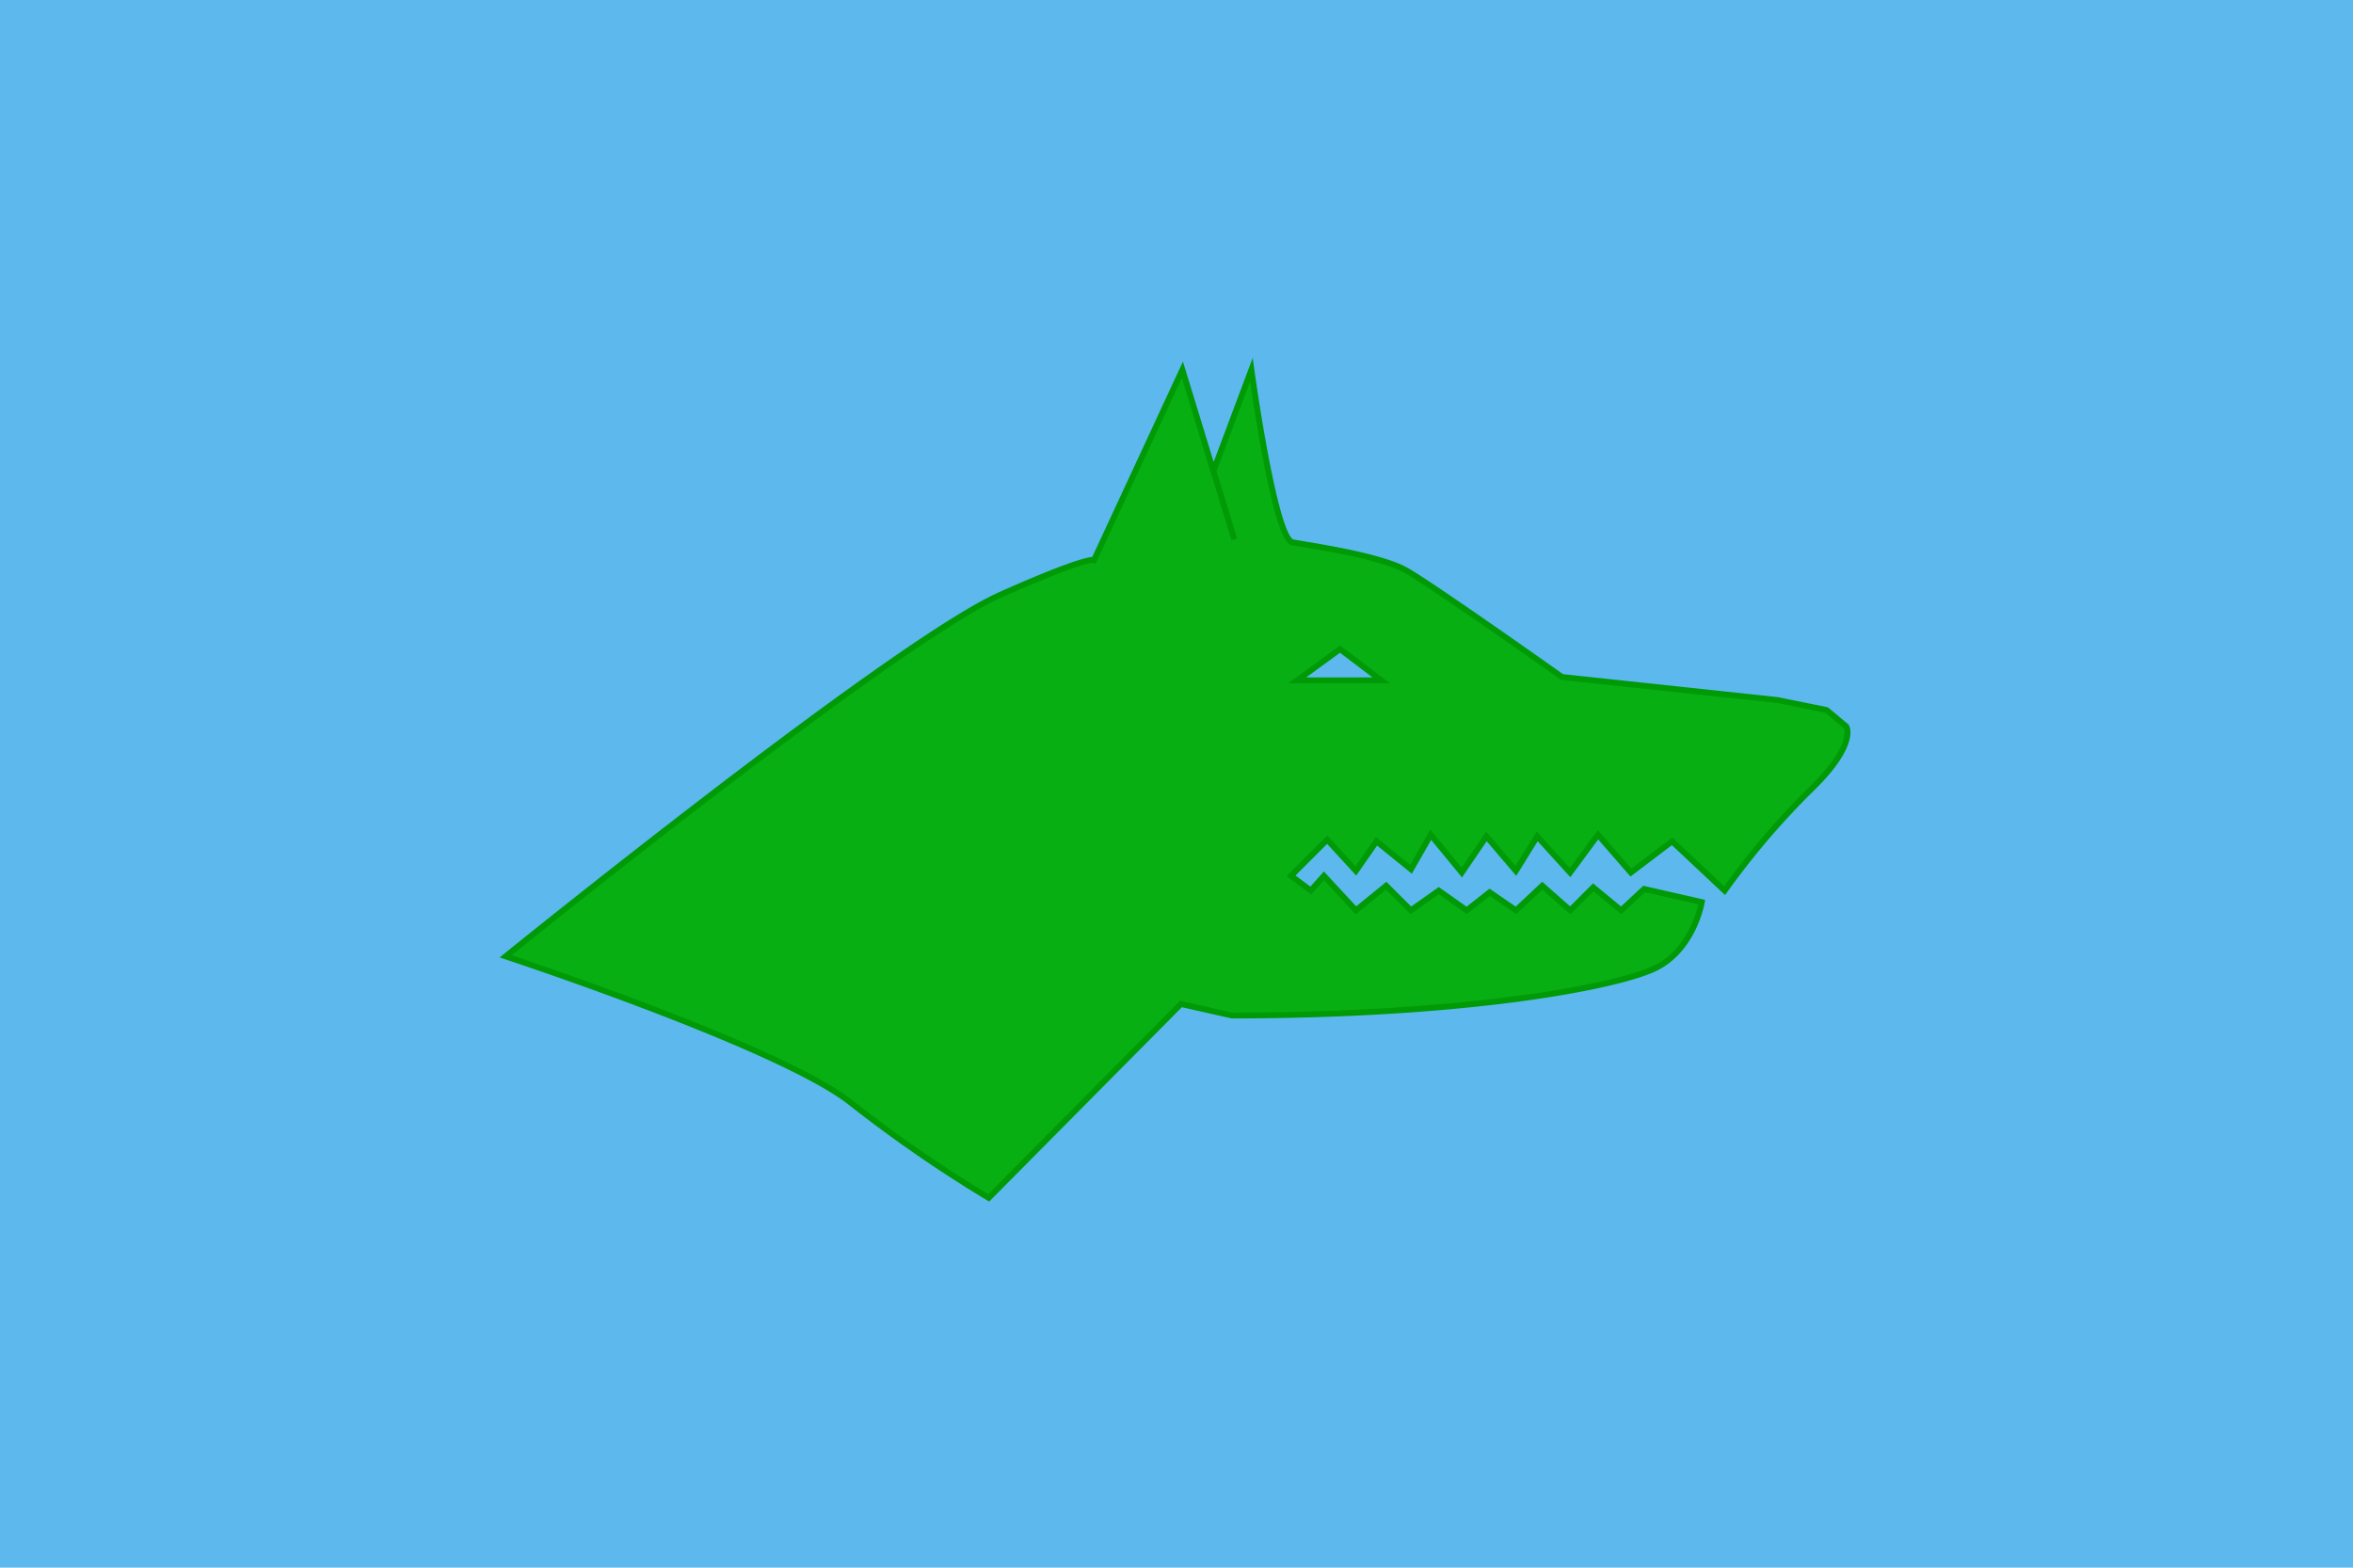 <svg xmlns="http://www.w3.org/2000/svg" viewBox="0 0 800 533"><defs><style>.cls-2{fill:#07af13;stroke:#009a07;stroke-miterlimit:10;stroke-width:2px}</style></defs><g id="Layer_2" data-name="Layer 2"><g id="Layer_2-2" data-name="Layer 2"><path style="fill:#5db8ee" d="M0 0h800v533H0z"/><path class="cls-2" d="m627.72 247-6.7-5.59-16.76-3.41-73.19-7.82s-44.13-31.28-53.07-36.3-32.4-8.38-38.54-9.5-14-58.66-14-58.66l-12.92 34.44L402 125.72l-30 64.63s-2.62-1.17-31.94 11.91c-36.31 16.2-168.15 122.9-168.15 122.9s93.29 30.72 117.31 49.72a459.45 459.45 0 0 0 46.93 32.4l65.36-65.92 17.32 3.91c79.32 0 129-9.5 143-15.64s16.76-22.91 16.76-22.91L559 302.25l-7.82 7.27-9.5-7.83-7.82 7.83-9.5-8.38-8.94 8.38-8.94-6.15-7.82 6.15-9.49-6.71-9.5 6.71-8.38-8.38-10.29 8.38-10.88-11.74-4.47 5-6.7-5 12.29-12.29 9.76 10.62 7-10.06 11.73 9.5 6.7-11.73L497 296.67l8.38-12.29 10 11.73 7.26-11.73 11.18 12.29 9.49-12.85 11.18 12.85 14-10.62 17.88 16.76a264.37 264.37 0 0 1 29-34.08c16.26-15.64 12.35-21.73 12.35-21.73Zm-186.65-15.69 14.53-10.62 14 10.62ZM412.57 160.16l7.09 23.21"/></g></g></svg>